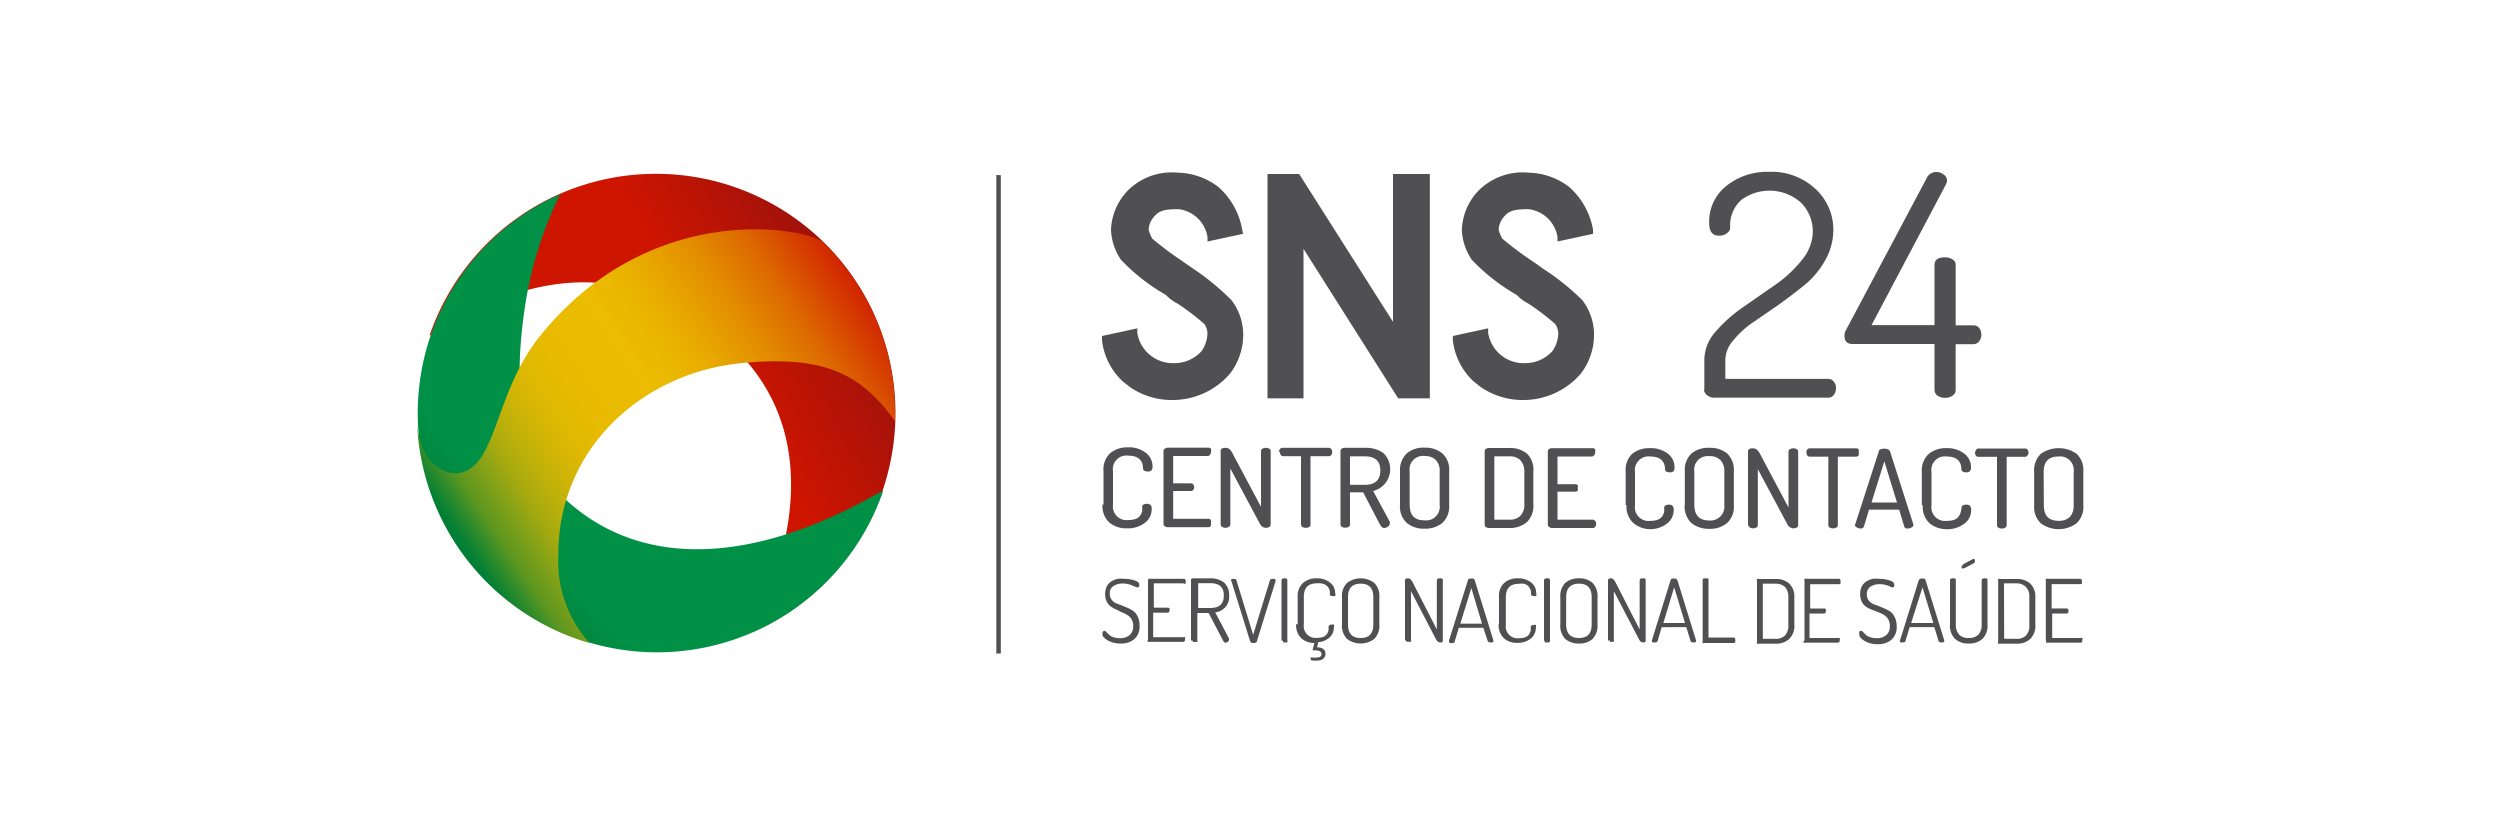 <?xml version="1.0" encoding="UTF-8"?> <svg xmlns="http://www.w3.org/2000/svg" xmlns:xlink="http://www.w3.org/1999/xlink" id="Camada_1" data-name="Camada 1" viewBox="0 0 150 50"><defs><style>.cls-1{fill:#504f51;}.cls-2{fill:url(#linear-gradient);}.cls-3{fill:url(#linear-gradient-2);}.cls-4{fill:url(#linear-gradient-3);}</style><linearGradient id="linear-gradient" x1="43.57" y1="22.37" x2="55.8" y2="15.35" gradientUnits="userSpaceOnUse"><stop offset="0" stop-color="#ce1500"></stop><stop offset="1" stop-color="#841011"></stop></linearGradient><linearGradient id="linear-gradient-2" x1="26.48" y1="36.21" x2="33.97" y2="29.56" gradientUnits="userSpaceOnUse"><stop offset="0" stop-color="#006d30"></stop><stop offset="0.7" stop-color="#009146"></stop></linearGradient><linearGradient id="linear-gradient-3" x1="27.89" y1="32.84" x2="52.23" y2="16.66" gradientUnits="userSpaceOnUse"><stop offset="0" stop-color="#007f35"></stop><stop offset="0.04" stop-color="#318c2a"></stop><stop offset="0.07" stop-color="#5c9720"></stop><stop offset="0.12" stop-color="#83a118"></stop><stop offset="0.16" stop-color="#a3a910"></stop><stop offset="0.21" stop-color="#bdb00a"></stop><stop offset="0.26" stop-color="#d2b506"></stop><stop offset="0.31" stop-color="#e0b902"></stop><stop offset="0.38" stop-color="#e8bb01"></stop><stop offset="0.5" stop-color="#ebbc00"></stop><stop offset="0.56" stop-color="#eab700"></stop><stop offset="0.64" stop-color="#e7a700"></stop><stop offset="0.73" stop-color="#e38e00"></stop><stop offset="0.83" stop-color="#dd6a00"></stop><stop offset="0.92" stop-color="#d53d00"></stop><stop offset="1" stop-color="#ce1500"></stop></linearGradient></defs><title>ICONS_HOME_2</title><path class="cls-1" d="M102.26,23.37v-1.8a2.56,2.56,0,0,1,.66-1.65,8.49,8.49,0,0,1,1.62-1.46l1.9-1.32a7.5,7.5,0,0,0,1.65-1.51,2.76,2.76,0,0,0,.68-1.74,2.46,2.46,0,0,0-.69-1.71,2.84,2.84,0,0,0-3.62-.17,2.06,2.06,0,0,0-.65,1.63.41.41,0,0,1-.19.35.74.74,0,0,1-.49.15c-.38,0-.58-.25-.58-.76a2.73,2.73,0,0,1,1-2.2,3.93,3.93,0,0,1,2.6-.87,3.85,3.85,0,0,1,2.75,1,3.32,3.32,0,0,1,1.1,2.53,3.7,3.7,0,0,1-.49,1.78,5.14,5.14,0,0,1-1.2,1.45c-.48.39-1,.79-1.57,1.2l-1.57,1.08A5.42,5.42,0,0,0,104,20.42a1.82,1.82,0,0,0-.48,1.16v1.15h6.18a.43.43,0,0,1,.33.17.59.59,0,0,1,.13.39.64.64,0,0,1-.13.4.39.39,0,0,1-.33.17h-6.86a.67.67,0,0,1-.4-.14.43.43,0,0,1-.2-.35"></path><path class="cls-1" d="M110.67,20.15a.62.62,0,0,1,.07-.31l4.86-9.15a.63.63,0,0,1,.6-.37.67.67,0,0,1,.41.15.42.42,0,0,1,.21.35.57.57,0,0,1-.06.24l-4.47,8.45h3.78V15.9c0-.31.21-.46.63-.46a.84.84,0,0,1,.45.12.38.38,0,0,1,.19.34v3.62h1.06a.42.42,0,0,1,.36.17.64.64,0,0,1,.12.38.65.65,0,0,1-.13.41.44.44,0,0,1-.35.17h-1.06v2.73a.41.41,0,0,1-.19.36.76.76,0,0,1-.44.13.78.78,0,0,1-.46-.13.43.43,0,0,1-.18-.36V20.64h-4.9c-.34,0-.5-.16-.5-.49"></path><polygon class="cls-1" points="60.05 39.21 59.78 39.21 59.78 10.5 60.05 10.51 60.05 39.21"></polygon><path class="cls-1" d="M70.41,24a4.45,4.45,0,0,1-2.62-.78v0l-.44-.35a4,4,0,0,1-1.23-2.45l0-.26,2.12-.46,0,.28a2.16,2.16,0,0,0,2.16,1.81,2.2,2.2,0,0,0,1.7-.73,2,2,0,0,0,.34-.94,1,1,0,0,0-.18-.68l0,0a14.63,14.63,0,0,0-1.6-1.22,2.5,2.5,0,0,1-.7-.52,11.81,11.81,0,0,1-2.7-2.11,3.47,3.47,0,0,1-.6-1.79,3.58,3.58,0,0,1,1-2.36,3.73,3.73,0,0,1,3-1.08,4.13,4.13,0,0,1,2.42.84,4.4,4.4,0,0,1,1.45,2.57l.05.26-2.13.46,0-.27a2,2,0,0,0-1.74-1.67c-.9,0-1.16.12-1.42.4a1.26,1.26,0,0,0-.37.83,2,2,0,0,0,.22.54,20.31,20.31,0,0,0,1.67,1.26l.78.54A14.86,14.86,0,0,1,73.88,18a3.39,3.39,0,0,1,.71,2.21,3.84,3.84,0,0,1-.8,2.22A4.55,4.55,0,0,1,70.41,24"></path><polygon class="cls-1" points="85.79 23.9 83.89 23.9 78.21 14.93 78.21 23.9 76.05 23.9 76.05 10.44 77.95 10.44 83.58 19.31 83.58 10.44 85.79 10.44 85.79 23.9"></polygon><path class="cls-1" d="M91.46,24a4.45,4.45,0,0,1-2.62-.78v0l-.44-.35a4,4,0,0,1-1.23-2.45l0-.26,2.12-.46,0,.28a2.16,2.16,0,0,0,2.16,1.81,2.22,2.22,0,0,0,1.7-.73,2,2,0,0,0,.34-.94,1,1,0,0,0-.18-.68l0,0a14.63,14.63,0,0,0-1.6-1.22,2.5,2.5,0,0,1-.7-.52,11.81,11.81,0,0,1-2.7-2.11,3.47,3.47,0,0,1-.6-1.79,3.58,3.58,0,0,1,1-2.36,3.73,3.73,0,0,1,3-1.08,4.15,4.15,0,0,1,2.42.84,4.45,4.45,0,0,1,1.45,2.57l0,.26-2.13.46,0-.27a2,2,0,0,0-1.74-1.67c-.9,0-1.16.12-1.42.4a1.26,1.26,0,0,0-.37.83,2,2,0,0,0,.22.54,20.31,20.31,0,0,0,1.67,1.26c.27.18.53.36.77.54A14.57,14.57,0,0,1,94.93,18a3.39,3.39,0,0,1,.71,2.21,3.84,3.84,0,0,1-.8,2.22A4.55,4.55,0,0,1,91.46,24"></path><path class="cls-1" d="M66.21,30.27v-2a1.34,1.34,0,0,1,.4-1.08,1.62,1.62,0,0,1,1.07-.35,1.65,1.65,0,0,1,1.07.33,1,1,0,0,1,.4.82.33.33,0,0,1-.06.23.29.29,0,0,1-.22.07c-.19,0-.28-.07-.29-.19,0-.51-.32-.76-.89-.76a.81.81,0,0,0-.91.93v2a.82.82,0,0,0,.93.93,1.13,1.13,0,0,0,.44-.07.58.58,0,0,0,.27-.21,1.22,1.22,0,0,0,.11-.24,2.43,2.43,0,0,0,0-.26c0-.13.11-.19.28-.19a.28.28,0,0,1,.22.07.3.3,0,0,1,.07.24,1,1,0,0,1-.41.83,1.65,1.65,0,0,1-1.07.33,1.57,1.57,0,0,1-1.06-.35,1.34,1.34,0,0,1-.41-1.08"></path><path class="cls-1" d="M69.81,31.47V27.06a.16.16,0,0,1,.08-.14.32.32,0,0,1,.18-.06h2.44a.18.18,0,0,1,.15.07.31.31,0,0,1,0,.17.28.28,0,0,1-.06.18.16.16,0,0,1-.14.08H70.39V29h1.06a.18.18,0,0,1,.15.07.31.31,0,0,1,.05.17.25.25,0,0,1-.05.15.16.16,0,0,1-.15.07H70.39v1.67H72.5a.18.18,0,0,1,.15.07.35.35,0,0,1,0,.18.25.25,0,0,1,0,.17.16.16,0,0,1-.15.08H70.07a.27.27,0,0,1-.18-.05.17.17,0,0,1-.08-.14"></path><path class="cls-1" d="M73.24,31.47V27.06c0-.13.09-.19.28-.19a.41.41,0,0,1,.25.08.78.78,0,0,1,.19.27l1.7,3.19V27.06a.15.15,0,0,1,.09-.14.42.42,0,0,1,.2-.05.39.39,0,0,1,.2.05.15.15,0,0,1,.09.14v4.41a.19.19,0,0,1-.08.15.46.46,0,0,1-.2.05.42.42,0,0,1-.37-.25l-1.77-3.31v3.36a.15.15,0,0,1-.09.14.34.34,0,0,1-.2.06.32.32,0,0,1-.2-.06.15.15,0,0,1-.09-.14"></path><path class="cls-1" d="M76.74,27.11a.27.27,0,0,1,.06-.17.18.18,0,0,1,.15-.07h2.78a.19.19,0,0,1,.15.08.25.25,0,0,1,.05.17.27.27,0,0,1-.05.18.18.18,0,0,1-.15.07h-1.1v4.1a.16.16,0,0,1-.08.15.46.46,0,0,1-.2.05.46.46,0,0,1-.21-.05.19.19,0,0,1-.08-.15v-4.1H77a.16.16,0,0,1-.15-.07.29.29,0,0,1-.06-.19"></path><path class="cls-1" d="M80.43,31.48V27.06a.18.18,0,0,1,.06-.13.34.34,0,0,1,.15-.06h1.25a1.84,1.84,0,0,1,1.1.3,1.35,1.35,0,0,1-.6,2.29l1,1.85a.29.29,0,0,1,0,.09.23.23,0,0,1-.11.19.35.35,0,0,1-.23.09c-.09,0-.18-.07-.26-.22l-1-1.92H81v1.93a.16.16,0,0,1-.08.14.35.35,0,0,1-.2.05.36.36,0,0,1-.21-.05.16.16,0,0,1-.08-.14M81,29.09h.88c.63,0,.94-.29.94-.86s-.31-.85-.94-.85H81Z"></path><path class="cls-1" d="M84,30.29v-2a1.4,1.4,0,0,1,.41-1.09,1.56,1.56,0,0,1,1.07-.34,1.6,1.6,0,0,1,1.07.35,1.34,1.34,0,0,1,.4,1.08v2a1.36,1.36,0,0,1-.4,1.08,1.61,1.61,0,0,1-1.08.35,1.58,1.58,0,0,1-1.07-.35,1.34,1.34,0,0,1-.4-1.08m.58,0c0,.62.29.93.89.93a.82.82,0,0,0,.91-.93v-2a.94.94,0,0,0-.24-.7.93.93,0,0,0-.66-.23.81.81,0,0,0-.9.93Z"></path><path class="cls-1" d="M89.08,31.49V27.07a.16.16,0,0,1,.07-.13.29.29,0,0,1,.19-.06h1.21a1.58,1.58,0,0,1,1.07.34A1.35,1.35,0,0,1,92,28.32v1.93a1.35,1.35,0,0,1-.4,1.09,1.6,1.6,0,0,1-1.07.34H89.34a.32.32,0,0,1-.18-.05.19.19,0,0,1-.08-.14m.58-.31h.9a.87.87,0,0,0,.66-.23.93.93,0,0,0,.24-.7V28.32a1,1,0,0,0-.23-.7.9.9,0,0,0-.67-.24h-.9Z"></path><path class="cls-1" d="M92.87,31.49V27.08a.15.15,0,0,1,.08-.14.35.35,0,0,1,.18-.05h2.43a.17.17,0,0,1,.15.07.34.34,0,0,1,0,.17.28.28,0,0,1-.06.18.16.16,0,0,1-.14.08H93.45v1.66h1.07a.18.18,0,0,1,.14.06.26.26,0,0,1,0,.17.24.24,0,0,1,0,.16.17.17,0,0,1-.14.06H93.45v1.68h2.12a.15.15,0,0,1,.14.08.28.28,0,0,1,.06.18.27.27,0,0,1-.06.17.15.15,0,0,1-.14.07H93.13a.28.28,0,0,1-.18-.06.16.16,0,0,1-.08-.14"></path><path class="cls-1" d="M97.54,30.3v-2a1.34,1.34,0,0,1,.4-1.08A1.62,1.62,0,0,1,99,26.89a1.65,1.65,0,0,1,1.07.33,1,1,0,0,1,.4.82.35.35,0,0,1-.06.24.34.34,0,0,1-.22.06c-.19,0-.28-.06-.29-.19,0-.5-.32-.76-.89-.76a.82.82,0,0,0-.91.93v2a.82.82,0,0,0,.93.93,1.13,1.13,0,0,0,.44-.07.58.58,0,0,0,.27-.21,1.22,1.22,0,0,0,.11-.24,2.43,2.43,0,0,0,0-.26c0-.12.11-.19.28-.19a.28.28,0,0,1,.22.07.3.3,0,0,1,.07.24,1,1,0,0,1-.41.83,1.65,1.65,0,0,1-1.07.33A1.57,1.57,0,0,1,98,31.38a1.34,1.34,0,0,1-.41-1.08"></path><path class="cls-1" d="M101.09,30.3v-2a1.35,1.35,0,0,1,.4-1.09,1.56,1.56,0,0,1,1.07-.34,1.6,1.6,0,0,1,1.07.34,1.36,1.36,0,0,1,.4,1.09v2a1.34,1.34,0,0,1-.4,1.08,1.61,1.61,0,0,1-1.08.35,1.66,1.66,0,0,1-1.07-.35,1.38,1.38,0,0,1-.4-1.09m.58,0c0,.62.3.94.89.94a.84.84,0,0,0,.91-.93v-2a.94.94,0,0,0-.24-.7.87.87,0,0,0-.66-.23.81.81,0,0,0-.9.93Z"></path><path class="cls-1" d="M104.88,31.5V27.09c0-.13.1-.19.29-.19a.36.36,0,0,1,.24.08.86.86,0,0,1,.2.27l1.7,3.2V27.09a.15.15,0,0,1,.09-.14.39.39,0,0,1,.2-.05.42.42,0,0,1,.2.05.15.15,0,0,1,.09.14V31.5a.18.18,0,0,1-.08.15.46.46,0,0,1-.21.05.42.42,0,0,1-.36-.25l-1.77-3.3V31.5a.17.17,0,0,1-.08.15.46.46,0,0,1-.2.05.39.39,0,0,1-.2-.05.18.18,0,0,1-.09-.15"></path><path class="cls-1" d="M108.38,27.15a.31.31,0,0,1,.05-.17.19.19,0,0,1,.15-.08h2.79a.18.18,0,0,1,.15.07.34.34,0,0,1,0,.17.35.35,0,0,1,0,.18.19.19,0,0,1-.15.08h-1.1v4.11a.16.16,0,0,1-.08.14.36.36,0,0,1-.21.05.35.35,0,0,1-.2-.05.16.16,0,0,1-.08-.14V27.4h-1.11a.18.18,0,0,1-.15-.07.35.35,0,0,1-.05-.18"></path><path class="cls-1" d="M111.31,31.47a.18.18,0,0,1,0,0l1.41-4.36c0-.13.15-.19.34-.19s.31.06.35.19l1.4,4.38a0,0,0,0,0,0,0v0a.19.19,0,0,1-.11.15.45.45,0,0,1-.25.07.18.18,0,0,1-.2-.13l-.3-1h-1.81l-.3,1a.2.2,0,0,1-.21.13.48.48,0,0,1-.23-.07.18.18,0,0,1-.11-.17m1-1.32h1.53l-.76-2.47Z"></path><path class="cls-1" d="M115.31,30.32v-2a1.34,1.34,0,0,1,.41-1.08,1.59,1.59,0,0,1,1.06-.35,1.66,1.66,0,0,1,1.08.33,1,1,0,0,1,.4.82.29.29,0,0,1-.07.23.29.29,0,0,1-.22.07c-.18,0-.28-.07-.29-.19,0-.51-.32-.76-.88-.76a.81.81,0,0,0-.91.93v2a.82.82,0,0,0,.93.93,1.18,1.18,0,0,0,.45-.07.55.55,0,0,0,.26-.21.63.63,0,0,0,.11-.24,1.2,1.2,0,0,0,.05-.26c0-.13.11-.19.29-.19a.29.29,0,0,1,.22.07.34.34,0,0,1,.07.24,1,1,0,0,1-.41.83,1.66,1.66,0,0,1-1.08.33,1.57,1.57,0,0,1-1-.35,1.31,1.31,0,0,1-.41-1.08"></path><path class="cls-1" d="M118.51,27.16a.25.25,0,0,1,.06-.17.16.16,0,0,1,.15-.08h2.78a.17.17,0,0,1,.15.07.27.27,0,0,1,.06.17.28.28,0,0,1-.06.18.19.19,0,0,1-.15.08h-1.1v4.11a.15.15,0,0,1-.09.14.33.33,0,0,1-.2.05.31.31,0,0,1-.2-.05.15.15,0,0,1-.09-.14V27.41h-1.11a.16.16,0,0,1-.15-.07.28.28,0,0,1-.06-.18"></path><path class="cls-1" d="M122.05,30.32v-2a1.38,1.38,0,0,1,.4-1.09,1.87,1.87,0,0,1,2.15,0,1.36,1.36,0,0,1,.4,1.09v2a1.34,1.34,0,0,1-.41,1.08,1.81,1.81,0,0,1-2.14,0,1.35,1.35,0,0,1-.4-1.09m.58,0c0,.63.29.94.89.94a.94.94,0,0,0,.67-.23,1,1,0,0,0,.23-.7v-2a.82.82,0,0,0-.91-.93c-.59,0-.89.31-.89.93Z"></path><path class="cls-1" d="M66.16,38.05a.21.21,0,0,1,0-.13.13.13,0,0,1,.11-.07.16.16,0,0,1,.11.07l.15.15a.59.59,0,0,0,.25.15,1.07,1.07,0,0,0,.41.07.84.84,0,0,0,.59-.19.67.67,0,0,0,.21-.54.76.76,0,0,0-.1-.41.69.69,0,0,0-.26-.25,1.54,1.54,0,0,0-.34-.17L67,36.58a1.83,1.83,0,0,1-.34-.18.79.79,0,0,1-.25-.29.93.93,0,0,1-.1-.45,1,1,0,0,1,.1-.48.74.74,0,0,1,.28-.3,1.31,1.31,0,0,1,.37-.15,1.58,1.58,0,0,1,.38,0,2.06,2.06,0,0,1,.62.09c.19.06.29.14.29.23a.24.24,0,0,1,0,.13.13.13,0,0,1-.11.07L68,35.16a1.42,1.42,0,0,0-.26-.1,1.38,1.38,0,0,0-.37-.05,1,1,0,0,0-.56.15.5.5,0,0,0-.22.47.55.55,0,0,0,.13.38.74.74,0,0,0,.33.22c.13.05.28.1.43.17a3.45,3.45,0,0,1,.43.2.86.86,0,0,1,.33.35,1.13,1.13,0,0,1,.13.58,1,1,0,0,1-.3.81,1.22,1.22,0,0,1-.83.27,1.46,1.46,0,0,1-.78-.19c-.22-.13-.32-.26-.32-.37"></path><path class="cls-1" d="M68.88,38.44V34.83a.11.11,0,0,1,.05-.1.2.2,0,0,1,.11,0H71c.09,0,.14,0,.14.15a.21.21,0,0,1,0,.12A.1.1,0,0,1,71,35H69.23v1.46h.84a.11.11,0,0,1,.1.05.14.14,0,0,1,0,.11.12.12,0,0,1-.14.14h-.84v1.47H71a.14.14,0,0,1,.1,0,.21.21,0,0,1,0,.12c0,.1,0,.16-.14.16H69a.21.21,0,0,1-.11,0,.1.1,0,0,1-.05-.1"></path><path class="cls-1" d="M71.46,38.44V34.83c0-.08,0-.12.13-.13h1a1.35,1.35,0,0,1,.84.24,1,1,0,0,1,.32.8.93.93,0,0,1-.84,1l.83,1.57a.14.14,0,0,1,0,.07.17.17,0,0,1-.06.12.22.22,0,0,1-.14.06c-.07,0-.13-.06-.19-.19l-.83-1.59h-.68v1.63a.12.12,0,0,1,0,.1.28.28,0,0,1-.13,0,.21.21,0,0,1-.12,0,.1.1,0,0,1-.05-.1m.35-1.93h.73q.81,0,.81-.75c0-.49-.27-.74-.81-.74h-.73Z"></path><path class="cls-1" d="M73.85,34.85a.14.14,0,0,1,.06-.11.23.23,0,0,1,.14,0c.08,0,.13,0,.14.09l1,3.26,1-3.26a.13.13,0,0,1,.14-.09.25.25,0,0,1,.14,0,.13.13,0,0,1,.07.11v0h0l-1.12,3.6c0,.09-.09.13-.21.13a.19.19,0,0,1-.21-.13l-1.12-3.6v0"></path><path class="cls-1" d="M76.89,38.44V34.83c0-.09.06-.13.17-.13s.18,0,.18.13v3.61a.12.12,0,0,1,0,.1.28.28,0,0,1-.13,0,.21.21,0,0,1-.12,0,.1.1,0,0,1,0-.1"></path><path class="cls-1" d="M77.86,37.47V35.83a1.06,1.06,0,0,1,.32-.85A1.16,1.16,0,0,1,79,34.7a1.21,1.21,0,0,1,.81.26.79.79,0,0,1,.3.62.26.26,0,0,1,0,.18.23.23,0,0,1-.14,0c-.11,0-.17,0-.18-.14a.77.77,0,0,0,0-.15.88.88,0,0,0-.06-.17.65.65,0,0,0-.13-.16.64.64,0,0,0-.22-.11A1,1,0,0,0,79,35c-.51,0-.77.27-.77.81v1.65a.71.71,0,0,0,.79.81,1,1,0,0,0,.38-.06.44.44,0,0,0,.22-.18.56.56,0,0,0,.09-.2.87.87,0,0,0,0-.21.15.15,0,0,1,.18-.14.18.18,0,0,1,.14,0,.26.26,0,0,1,0,.18.77.77,0,0,1-.25.58,1.12,1.12,0,0,1-.68.29l-.08.31a.62.62,0,0,1,.39.11.37.37,0,0,1,.12.27.42.42,0,0,1-.12.29.48.48,0,0,1-.35.12.9.9,0,0,1-.28,0c-.09,0-.14,0-.14-.1a.45.45,0,0,1,0-.08.07.07,0,0,1,.06,0l.1,0a.48.48,0,0,0,.2,0c.19,0,.29-.07.29-.21s-.11-.2-.34-.22l-.2,0,.11-.44a1.18,1.18,0,0,1-.79-.29,1.08,1.08,0,0,1-.3-.85"></path><path class="cls-1" d="M80.52,37.47V35.83a1.08,1.08,0,0,1,.31-.86,1.35,1.35,0,0,1,1.62,0,1.08,1.08,0,0,1,.31.86v1.64a1.1,1.1,0,0,1-.31.87,1.35,1.35,0,0,1-1.62,0,1.1,1.1,0,0,1-.31-.87m.36,0c0,.54.25.81.76.81s.76-.27.76-.81V35.83c0-.54-.25-.81-.76-.81s-.76.27-.76.81Z"></path><path class="cls-1" d="M84.3,38.44V34.83c0-.09.06-.13.18-.13s.2.08.28.24l1.45,2.83V34.83c0-.09.06-.13.18-.13s.18,0,.18.13v3.61a.11.11,0,0,1-.06.1.21.21,0,0,1-.12,0c-.09,0-.17-.07-.24-.2l-1.49-2.87v2.93a.12.12,0,0,1,0,.1.28.28,0,0,1-.13,0,.21.21,0,0,1-.12,0,.11.11,0,0,1-.06-.1"></path><path class="cls-1" d="M86.94,38.43v0l1.13-3.6c0-.08.09-.12.2-.12s.19,0,.22.12l1.12,3.61v0h0a.1.1,0,0,1-.07.1.24.24,0,0,1-.14,0,.13.13,0,0,1-.14-.09L89,37.67H87.53l-.25.82c0,.06-.06.09-.14.09a.27.27,0,0,1-.14,0,.11.11,0,0,1-.06-.1m.68-1.06h1.3l-.64-2.14Z"></path><path class="cls-1" d="M89.94,37.47V35.83a1.05,1.05,0,0,1,.31-.85,1.17,1.17,0,0,1,.82-.28,1.21,1.21,0,0,1,.81.26.78.78,0,0,1,.29.62.26.26,0,0,1,0,.18.2.2,0,0,1-.13,0c-.11,0-.17,0-.18-.14a.77.77,0,0,0,0-.15.56.56,0,0,0-.07-.17.61.61,0,0,0-.12-.16.75.75,0,0,0-.22-.11,1,1,0,0,0-.32,0q-.78,0-.78.81v1.64a.71.71,0,0,0,.8.81,1,1,0,0,0,.38-.06.48.48,0,0,0,.22-.17l.09-.2a1.09,1.09,0,0,0,0-.22c0-.09.07-.14.18-.14a.16.16,0,0,1,.13,0,.25.25,0,0,1,0,.17.81.81,0,0,1-.3.64,1.22,1.22,0,0,1-.82.26,1.12,1.12,0,0,1-.8-.28,1.08,1.08,0,0,1-.31-.86"></path><path class="cls-1" d="M92.64,38.44V34.83c0-.09.06-.13.18-.13s.18,0,.18.13v3.61a.11.11,0,0,1-.06.1.21.21,0,0,1-.12,0,.28.28,0,0,1-.13,0,.12.12,0,0,1,0-.1"></path><path class="cls-1" d="M93.62,37.47V35.83a1.11,1.11,0,0,1,.3-.86,1.21,1.21,0,0,1,.82-.27,1.17,1.17,0,0,1,.81.27,1.11,1.11,0,0,1,.3.86v1.64a1.13,1.13,0,0,1-.3.87,1.17,1.17,0,0,1-.81.27,1.21,1.21,0,0,1-.82-.27,1.13,1.13,0,0,1-.3-.87m.35,0c0,.54.26.81.77.81s.76-.27.76-.81V35.83c0-.54-.25-.81-.76-.81s-.77.27-.77.81Z"></path><path class="cls-1" d="M96.48,38.44V34.83c0-.09.06-.13.17-.13s.2.08.28.24l1.45,2.83V34.83c0-.09.06-.13.18-.13s.18,0,.18.13v3.61a.11.11,0,0,1-.06.1.21.21,0,0,1-.12,0c-.09,0-.17-.07-.23-.2l-1.5-2.87v2.93a.12.12,0,0,1,0,.1.28.28,0,0,1-.13,0,.21.21,0,0,1-.12,0,.1.1,0,0,1,0-.1"></path><path class="cls-1" d="M99.11,38.43s0,0,0,0l1.12-3.6q0-.12.21-.12a.2.2,0,0,1,.21.12l1.12,3.61v0h0a.11.11,0,0,1-.06.1.3.3,0,0,1-.15,0,.12.12,0,0,1-.13-.09l-.25-.82H99.7l-.24.82a.13.13,0,0,1-.14.09.27.27,0,0,1-.15,0,.11.11,0,0,1-.06-.1m.69-1.06h1.3l-.65-2.14Z"></path><path class="cls-1" d="M102.16,38.44V34.83c0-.09,0-.13.17-.13s.18,0,.18.13v3.42H104c.08,0,.12.06.12.16s0,.17-.12.17h-1.72a.25.25,0,0,1-.12,0,.12.12,0,0,1,0-.1"></path><path class="cls-1" d="M105.42,38.44V34.83a.1.1,0,0,1,0-.09.16.16,0,0,1,.12,0h1a1.17,1.17,0,0,1,.81.27,1.08,1.08,0,0,1,.31.86v1.61a1.08,1.08,0,0,1-.31.86,1.13,1.13,0,0,1-.81.28h-1a.21.21,0,0,1-.12,0,.13.13,0,0,1,0-.1m.35-.19h.76a.76.76,0,0,0,.57-.2.86.86,0,0,0,.2-.61V35.83a.86.86,0,0,0-.2-.61.81.81,0,0,0-.57-.2h-.76Z"></path><path class="cls-1" d="M108.27,38.44V34.83a.14.14,0,0,1,0-.1.21.21,0,0,1,.12,0h1.91c.09,0,.13,0,.13.15a.21.21,0,0,1,0,.12.11.11,0,0,1-.1.05h-1.72v1.46h.84a.11.11,0,0,1,.1.05.18.18,0,0,1,0,.11.12.12,0,0,1-.14.14h-.84v1.47h1.72a.11.11,0,0,1,.09,0,.16.16,0,0,1,0,.12c0,.1,0,.16-.13.16h-1.91a.21.21,0,0,1-.12,0,.12.12,0,0,1,0-.1"></path><path class="cls-1" d="M111.56,38.05a.21.21,0,0,1,0-.13c0-.05.07-.07.11-.07a.16.16,0,0,1,.11.07l.15.15a.58.58,0,0,0,.26.15,1,1,0,0,0,.4.07.82.82,0,0,0,.59-.19.67.67,0,0,0,.21-.54.76.76,0,0,0-.1-.41.67.67,0,0,0-.25-.25,1.63,1.63,0,0,0-.35-.17l-.38-.15a1.64,1.64,0,0,1-.35-.18.79.79,0,0,1-.25-.29.93.93,0,0,1-.1-.45,1,1,0,0,1,.1-.48.81.81,0,0,1,.28-.3,1.31,1.31,0,0,1,.37-.15,1.61,1.61,0,0,1,.39,0,2,2,0,0,1,.61.09c.19.06.29.14.29.23a.24.24,0,0,1,0,.13.12.12,0,0,1-.11.07l-.12-.05a1.42,1.42,0,0,0-.26-.1,1.32,1.32,0,0,0-.37-.05,1,1,0,0,0-.56.15.52.52,0,0,0-.22.47.6.6,0,0,0,.13.38.74.74,0,0,0,.33.22c.14.05.28.1.43.17a3.45,3.45,0,0,1,.43.2.75.75,0,0,1,.33.35,1.13,1.13,0,0,1,.14.58,1,1,0,0,1-.31.81,1.2,1.2,0,0,1-.83.27,1.46,1.46,0,0,1-.78-.19c-.21-.13-.32-.26-.32-.37"></path><path class="cls-1" d="M114,38.43s0,0,0,0l1.12-3.6a.2.2,0,0,1,.21-.12c.11,0,.19,0,.21.12l1.12,3.61v0h0a.1.1,0,0,1-.07.1.3.3,0,0,1-.15,0,.13.13,0,0,1-.13-.09l-.25-.82h-1.48l-.25.82c0,.06-.06.09-.14.09a.24.24,0,0,1-.14,0,.12.12,0,0,1-.07-.1m.69-1.06H116l-.65-2.14Z"></path><path class="cls-1" d="M117,37.47V34.83c0-.09.06-.13.17-.13s.18,0,.18.13v2.64a.86.86,0,0,0,.2.61.76.76,0,0,0,.57.2.77.77,0,0,0,.58-.2.86.86,0,0,0,.2-.61V34.83c0-.09.06-.13.18-.13s.17,0,.17.13v2.64a1.1,1.1,0,0,1-.31.87,1.19,1.19,0,0,1-.82.27,1.17,1.17,0,0,1-.81-.27,1.1,1.1,0,0,1-.31-.87m.74-3.52a.1.1,0,0,1,.06-.1l.6-.32,0,0a.11.11,0,0,1,.09.05.18.18,0,0,1,0,.1.13.13,0,0,1-.07.12l-.57.3h-.06a.12.12,0,0,1-.09,0,.16.16,0,0,1,0-.1"></path><path class="cls-1" d="M119.89,38.44V34.83a.11.11,0,0,1,0-.09.15.15,0,0,1,.11,0h1a1.17,1.17,0,0,1,.81.27,1.08,1.08,0,0,1,.31.86v1.61a1.08,1.08,0,0,1-.31.86,1.13,1.13,0,0,1-.81.28h-1a.21.21,0,0,1-.11,0,.14.14,0,0,1,0-.1m.36-.19H121a.73.73,0,0,0,.56-.2.82.82,0,0,0,.2-.61V35.83a.82.82,0,0,0-.2-.61A.77.77,0,0,0,121,35h-.76Z"></path><path class="cls-1" d="M122.75,38.44V34.83a.14.14,0,0,1,0-.1.2.2,0,0,1,.11,0h1.91c.09,0,.14,0,.14.15a.16.16,0,0,1,0,.12s0,.05-.1.05h-1.71v1.46H124a.14.14,0,0,1,.1.05.18.18,0,0,1,0,.11c0,.1,0,.14-.13.14h-.84v1.47h1.71a.12.12,0,0,1,.1,0,.16.16,0,0,1,0,.12c0,.1,0,.16-.14.16h-1.91a.21.21,0,0,1-.11,0,.12.12,0,0,1,0-.1"></path><path class="cls-2" d="M39.35,10.43a14.34,14.34,0,0,0-13.58,9.71c.88-.39,7.89-5.85,15.14-1.57,11.21,6.35,4.75,17.9,4.25,19.36a14.36,14.36,0,0,0-5.81-27.5Z"></path><path class="cls-3" d="M39.36,39.14A14.36,14.36,0,0,0,53,29.43c-.88.39-11.25,7.16-18.73.84-3.33-2.81-3.46-7.51-2.73-12.14a23,23,0,0,1,2.07-6.48,14.36,14.36,0,0,0,5.8,27.49Z"></path><path class="cls-4" d="M32.4,20.16c-2.76,3.43-2.57,7.85-4.86,8.22-.9.14-2.38-.65-2.52-3.07A14.36,14.36,0,0,0,35.37,38.58a7.39,7.39,0,0,1-1.87-5.33c0-6.29,5-10.93,11.14-11.48,4.74-.43,7,.61,9.06,3.5,0-.15,0-.33,0-.49a14.2,14.2,0,0,0-4.26-10.2C48.54,13.68,39.11,11.85,32.4,20.16Z"></path></svg> 